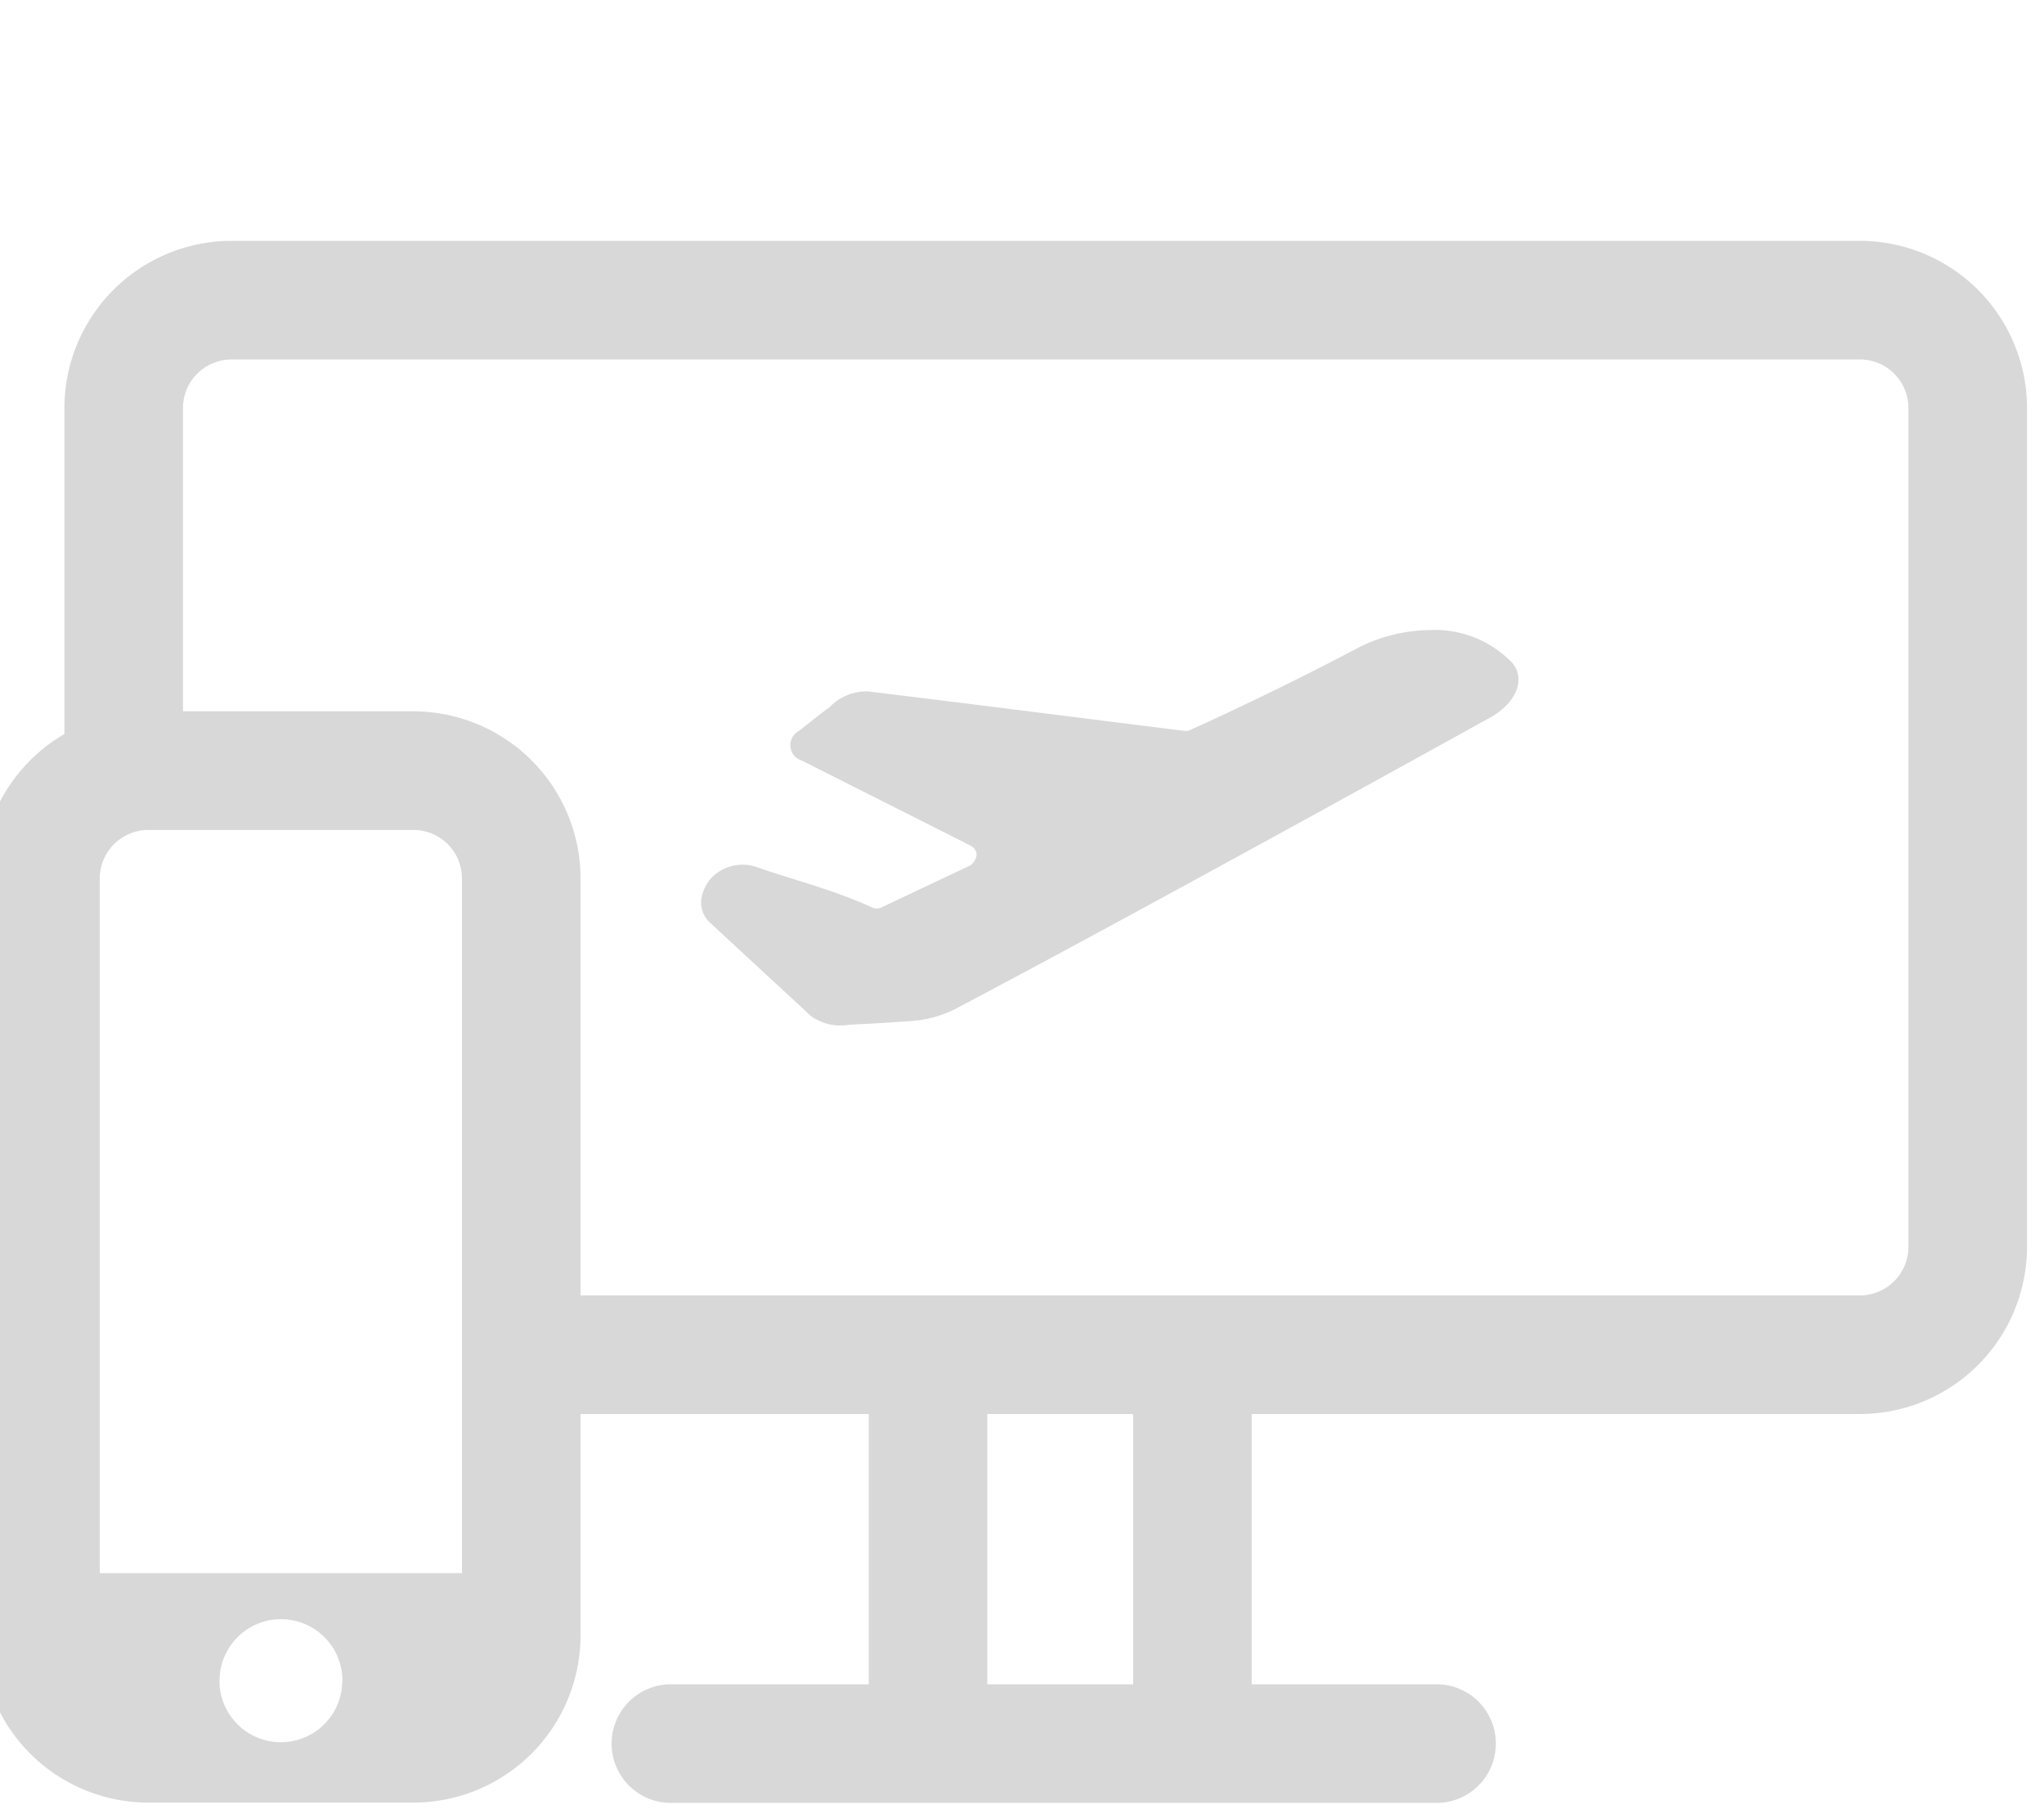 <svg xmlns="http://www.w3.org/2000/svg" id="Layer_1" data-name="Layer 1" viewBox="0 0 948.04 838.86"><defs fill="#000000"><style>.cls-1{fill:#d8d8d8;}.cls-2{fill:none;}</style></defs><title>icon_-exclusive-offer sivo sve</title><path class="cls-1" d="M663.57,292.16A75.29,75.29,0,0,0,630.63,300c-40.28,21.31-76.33,37.5-78.56,38.46a4.48,4.48,0,0,1-2.29.49c-49.06-6.08-98.16-12.42-147.22-18.34a23.74,23.74,0,0,0-17.82,7.33c-4.82,3.52-9.48,7.34-14.23,11a7.48,7.48,0,0,0,1.37,13.74l78.22,39.39c5.26,3.15,2,7.71,0,9.19l-41.65,19.68a5.24,5.24,0,0,1-3.66,0c-17.05-8.05-39.43-13.75-53.47-18.75a20.07,20.07,0,0,0-21.53,5.07,18.85,18.85,0,0,0-4.56,10.12,12.73,12.73,0,0,0,3.67,10.08L376,471a23,23,0,0,0,17.82,4.15c11.78-.51,18.9-1,30.39-1.85a52.55,52.55,0,0,0,19-5.52C530,422.1,692.28,332.1,692.28,332.1c12.53-7.78,14.68-18.23,9.12-24.75a49.71,49.71,0,0,0-37.83-15.19" fill="#000000"/><path class="cls-2" d="M269.27,407.35V600.68H862.66a22.52,22.52,0,0,0,22.5-22.5v-389a22.53,22.53,0,0,0-22.5-22.5H107.38a22.53,22.53,0,0,0-22.5,22.5V329.85H191.77A77.58,77.58,0,0,1,269.27,407.35Z" fill="#000000"/><path class="cls-1" d="M862.66,111.68H107.38a77.59,77.59,0,0,0-77.5,77.5V340.36a77.52,77.52,0,0,0-38.61,67v351a77.59,77.59,0,0,0,77.5,77.5h123a77.59,77.59,0,0,0,77.5-77.5V655.68H402.94V781H311.17a27.5,27.5,0,0,0,0,55H666.31a27.5,27.5,0,0,0,0-55H580.55V655.68H862.66a77.59,77.59,0,0,0,77.5-77.5v-389A77.59,77.59,0,0,0,862.66,111.68ZM158.71,780.88a28.48,28.48,0,0,1-56.88,0c0-.52,0-1,0-1.57a28.49,28.49,0,0,1,57,0C158.76,779.84,158.74,780.36,158.71,780.88Zm55.56-180.2V729.47h-168V407.35a22.53,22.53,0,0,1,22.5-22.5h123a22.52,22.52,0,0,1,22.5,22.5ZM457.94,781V655.68h67.61V781ZM885.16,578.18a22.52,22.52,0,0,1-22.5,22.5H269.27V407.35a77.58,77.58,0,0,0-77.5-77.5H84.88V189.18a22.53,22.53,0,0,1,22.5-22.5H862.66a22.53,22.53,0,0,1,22.5,22.5Z" fill="#000000"/></svg>
